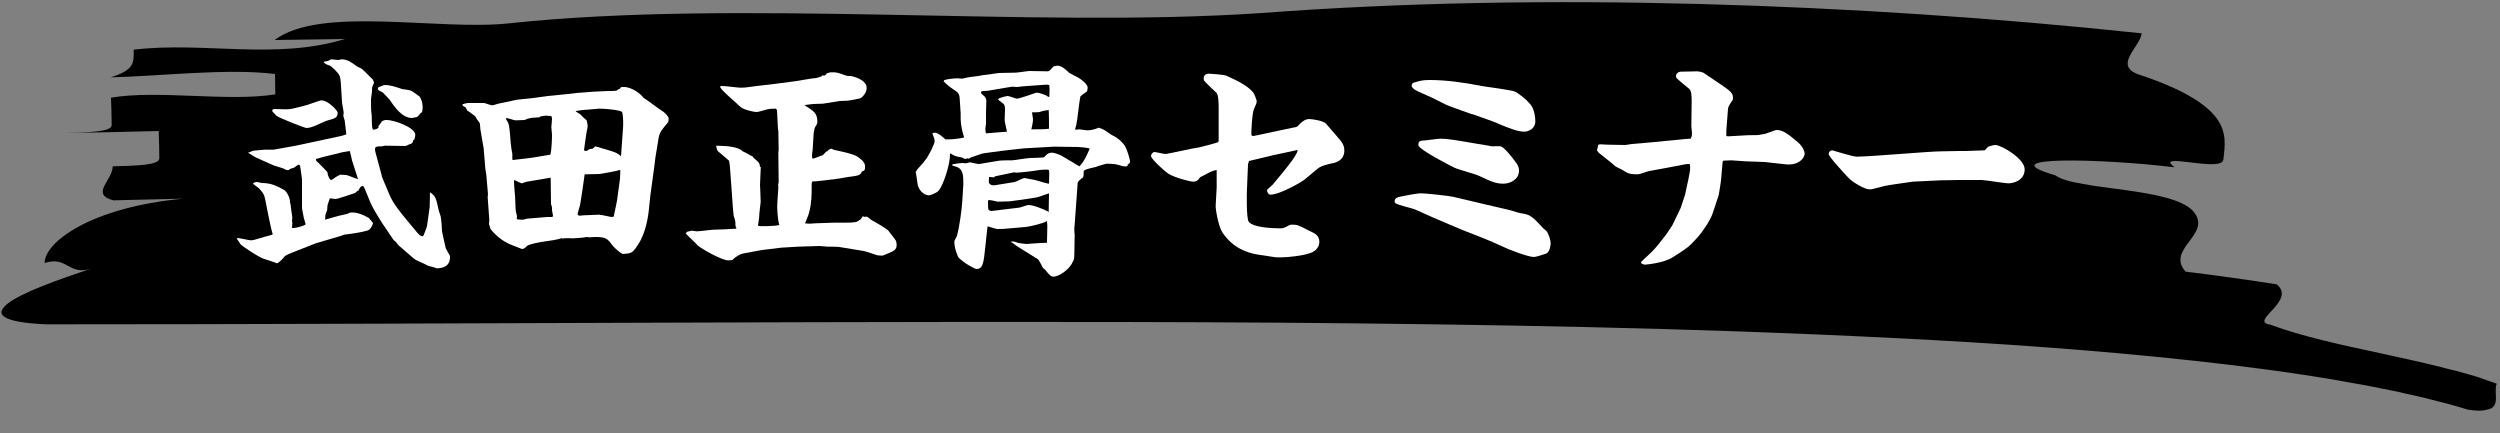 <?xml version="1.0" encoding="utf-8"?>
<!-- Generator: Adobe Illustrator 21.0.0, SVG Export Plug-In . SVG Version: 6.00 Build 0)  -->
<svg version="1.1" id="レイヤー_1" xmlns="http://www.w3.org/2000/svg" xmlns:xlink="http://www.w3.org/1999/xlink" x="0px"
	 y="0px" width="750px" height="130px" viewBox="0 0 750 130" style="enable-background:new 0 0 750 130;" xml:space="preserve">
<rect x="0" y="0" width="750" height="130" fill="#808080" stroke="none"/>
<style type="text/css">
	.st0{fill:#FFFFFF;}
</style>
<g>
	<g>
		<g>
			<path d="M152.7,7c34.9-3.7,73.7-3.3,112.6-2.6s77.9,1.9,113.3-0.5C421.1,0.7,465.5,0,510,1.2s89.2,4.2,132.5,8.8
				c-0.5,4.1-8.3,9.4-1.3,12.2c14,4.6,20.7,9.1,23.8,13.3s2.5,8.3,2,12.4c-0.5,4-21.2-2.6-14.6,2.3c-21.1-2.6-56.5-3.6-35.8,2.4
				c1.7,1.2,4.7,2,8.4,2.6c3.7,0.7,8.1,1.2,12.4,1.8c4.4,0.6,8.7,1.3,12.4,2.3c3.6,1,6.6,2.3,8.1,4c3.1,3.5,1,6.3-1.1,9.1
				s-4.2,5.7-1.1,9.1c6.9,0.8,20.5,2.7,27.3,3.8c3.1,2.5,0.9,5.3-1.2,7.6c-2.1,2.3-4,4-0.7,4.5c9.7,3.6,21.1,6,33.1,8.6
				c5.9,1.3,12.1,2.6,18,4.1c1.5,0.4,3,0.8,4.4,1.1c1.4,0.4,2.8,0.8,4.3,1.2l2.1,0.6c0.7,0.2,1.3,0.5,2,0.7l4,1.4
				c-0.7,1.9,0.2,4.4-0.5,6.1c-0.3,0.8-1,1.5-2.5,1.7c-1.2,0.4-3,0.4-5.6,0c-1.4-0.4-2.9-0.9-4.4-1.3l-2.2-0.6l-2.4-0.6l-4.7-1.2
				l-4.9-1.1c-3.2-0.8-6.7-1.4-10.1-2.1c-3.4-0.7-6.9-1.2-10.4-1.9c-14-2.4-28.6-4.3-43.3-5.9c-29.5-3.2-59.7-5.3-90.1-6.8
				c-60.8-3.1-122.5-4.1-184.3-4.6c-61.8-0.4-123.7-0.2-185.4,0C136.5,97,74.9,97.3,13.9,97.3C7,97,3,96.2,1.4,95.1
				c-1.7-1.1-1-2.5,1-4.1c4.2-3.2,14.6-7,25-10.4c-6.9,2.2-7.1-3.9-14-1.7C13.3,72.8,27,62.2,55,59.6c-7,0.2-14,0.3-21,0.5
				c-7.1-1.9-0.1-6.1-0.2-10.2c7-0.2,14-0.3,14-2.4c0-2-0.1-6.1-0.2-8.2c-7,0.2-21.1,0.5-28.1,0.6c7-0.2,14.1-0.3,14-2.4
				c0-2-0.1-6.1-0.2-8.2c14-2.4,35.2,1.3,49.3-1l-0.1-6.1c-14.1-1.8-35.2,0.7-49.3,1c7-2.2,7-4.2,6.9-8.3
				c21.1-2.5,42.4,3.2,63.4-3.2c-7,0.1-14.1,0.2-21.1,0.3C96.2,1.6,131.6,9.3,152.7,7z"/>
		</g>
	</g>
</g>
<g>
	<path class="st0" d="M71.2,71.4c0.7,0,3.5,0.7,4.1,0.7c0.3,0,0.6-0.1,0.8-0.1l3.1-0.9l2.5-0.7l0.1-0.2c-0.3-0.7-1.2-5.2-1.4-6.1
		L79.6,60c-0.4-1.8-0.5-1.9-1.9-3.5c-0.3-0.3-1.8-1.2-1.8-1.5c0.5-0.3,0.7-0.4,1.2-0.4c0.3,0,1.3,0.3,1.4,0.3c3,0,4.8,1,6.9,2.2
		c0.6,0.5,1.7,2.2,1.6,3.7c0.1,0.2,0.2,0.5,0.2,0.7c0,0.6,0.5,3.4,0.5,3.9c0,0.1-0.1,0.6-0.1,0.7s0.1,0.7,0.1,0.8
		c0,0.2-0.1,1.3-0.1,1.5c1.4,0.1,3.9-0.8,4.1-1.1C91.6,66.9,91,65,91,64.6c-0.1-0.5-0.4-1.9-0.4-2.4v-8.3c0-0.3-0.4-3.1-0.5-3.7
		c0-0.2-0.1-0.8-0.5-0.8c-0.3,0-1.4,1-1.6,1c-1,0.2-1,0.3-1.4,0.6c-0.6,0.1-0.7,0-1.7-0.5c-0.5-0.2-2.7-0.8-3.1-1l-4.9-2.2
		c-0.4-0.1-2.1-1.3-2.5-1.5c0.3,0,1.4-0.6,1.7-0.6c0.9-0.1,3.1-0.3,3.3-0.3h2.7l6.7-1.2l1.4-0.3l6.5-1.4l5.6-1.2
		c0.5-0.1,1-0.3,1.6-0.5c0-0.3-0.5-4-0.5-4.2c-0.1-0.2-0.4-1.2-0.4-1.4c0-0.1,0.1-0.7,0.1-0.9c0-0.5-0.5-2.7-0.5-3.2
		c-0.4-6-0.3-6.6-0.7-7.8c-0.3-0.9-2.3-2.7-2.7-3c-0.3-0.1-1.4-0.5-1.6-0.7c-0.2-0.1-0.4-0.3-0.5-0.5c0.1-0.1,1.1-0.3,1.3-0.3
		c0.5-0.3,0.8-0.5,1.1-0.5c0.2,0,1.7,0.2,1.9,0.2c0.2,0,1-0.2,1.2-0.2c1.7,0,3.1,1.1,4.6,2.2c0.2,0.1,1.2,0.5,1.4,0.7
		c0.5,0.4,2.7,2.7,3.2,3.1c0.3,0.6,0.4,0.8,0.4,1.1c0,0.1-0.3,0.5-0.5,1.1c-0.1,0.2-0.1,1.3-0.1,1.5c-0.1,0.7-0.3,2-0.3,2.2
		c0,2.9,0,3.2,0.2,4.8c0.1,0.7-0.1,4.4,0.5,4.4s1.2-0.2,1.6-0.7l-0.1-0.3c0.2-0.2,0.9-1.2,1-1.4c0.5-0.5,1.2-0.5,1.6-0.5
		c2,0,8.5,2.2,8.5,4.5c0,0.3-0.1,0.5-0.3,1.4L124,42c-0.2,1-0.5,1.1-1.2,1.3c-0.2,0.1-1,0.5-1.2,0.5l-6.1-0.1c-0.1,0-0.8,0.2-1,0.2
		c-1.2,0-2,0-2,0.8c0,0.1,0,0.6,0.2,1.2l1.8,6.7l0.1,0.5l2.1,5c1.3,3.1,2.8,4.9,8.4,11.6c0.8,1,1.2,1.1,1.8,1.2
		c0.3-0.5,1.1-2.6,1.2-3.1l0.4-2.8l0.4-2.9l0.1-4.4c1.7,1.1,1.8,1.7,2.6,5.3c0.1,0.3,0.1,0.5,0.6,1.9c0.2,0.7,0.4,4,0.4,4.4
		c0.1,0.8,1,4.4,1.1,5.1c0.1,0.3,1,1.8,1.2,2.2c0.1,0.1,0.1,0.4,0.1,0.5c0,1.8-0.8,3.3-3.9,3.4c-1.1-0.4-1.2-0.4-2.5-0.7
		c-0.2-0.1-1.2-0.6-1.4-0.7c-0.4-0.2-2.1-0.9-2.4-1.1c-0.5-0.3-1-0.7-1.3-1l-3.7-3.2c-0.2-0.1-0.9-1-1-1.2c-0.1-0.1-0.7-0.5-0.8-0.7
		l-3.5-5.2c-1-1.6-2.8-4.5-3.4-6l-1.6-3.9c-0.1-0.3-0.4-1-0.7-1c-0.7,0-1.1,1-1.2,1.3c-0.5,0.3-0.6,0.3-1.1,0.8
		c-1.2,0.4-5.2,1.8-5.9,1.8c-0.1,0-1.2-0.2-1.4-0.2s-0.3,0.1-0.3,0.1c-0.1,0.3-0.5,1.6-0.6,1.8s-0.1,1.5-0.2,1.8
		c-0.1,0.1-0.5,1.2-0.5,1.4c0,0.2,0,1.1-0.1,1.3c0.8-0.2,4.8-1.4,5.2-1.4c1.4-0.3,1.5-0.3,2.2-0.7c1.7-0.3,3.9,0.5,5.8,1.6
		c0.1,0.3,1.2,1.3,1.2,1.6c-0.2,0.7-0.8,2-1.8,2.2c-1.6,0.5-5,1-6.9,1.2c-0.2,0.1-1.2,0.5-1.4,0.5l-5.4,1.6L94.7,73l-7.1,2.8
		c-1.8,0.7-2.1,1-2.3,1.2c-0.3,0.5-1.6,1.8-2.2,2c-0.6-0.3-3.5-1.2-4.1-1.4c-2-0.8-6.7-4-6.9-4.4c-0.1-0.2-0.8-1.3-1-1.5L71.2,71.4z
		 M92.1,31.5c0.7-0.2,4-1.4,4.2-1.4c2.4,0,5,3.3,5,3.6c0,1.6-0.7,1.8-2.9,2.4c-1.8,0.5-4.5,2.3-6.5,2.3c-0.4,0-8.2-3-9-3.7
		c-0.4-0.4-0.6-0.7-1.2-1.3c-0.1-0.3,0-0.7,0.7-0.7c0.5,0,2.9,0.1,3.4,0.1c0.1,0,1.3,0,2.8-0.4L92.1,31.5z M94.9,48.3
		c0.5,0.3,3.1,3.1,3.3,3.3c0.1,1.1,0.7,2.3,1.1,2.4c0.4-0.1,0.5-0.2,1.2-0.7c0.1-0.2,1.3-0.7,1.5-0.9c0.3,0,1.6,0.1,1.8,0.1
		c0.5,0,3.1,1.2,3.6,1.2c-0.1-0.3-1.5-4.7-1.8-5.6c-0.1-0.5-0.5-2.4-0.7-2.8l-2.3,0.4l-5.7,1.4l-0.7,0.2l-1.4,0.4v0.2L94.9,48.3z
		 M113.5,26.2c0.3-0.1,1.6-0.7,1.9-0.7c1.4,0,2.5,0.3,5.2,1.2c0.4,0.1,2.3,0.3,2.7,0.5c0.3,0.1,2.1,1.4,2.6,1.8
		c0.5,0.7,0.9,1.9,0.9,3.2c0,0.7-0.1,1-0.2,1.5l-0.3,0.1c-0.8,1-0.8,1-1.2,1.3c-0.2,0-1.3,0.3-1.5,0.3c-2.9,0-5.1-3.1-6.8-5.6
		c-0.1-0.1-2-2.2-2.2-2.2c-0.9-0.4-1-0.5-1.3-0.9L113.5,26.2z"/>
	<path class="st0" d="M138.7,31.3c1-0.3,1.4-0.4,1.7-0.4h4.9c0.4,0.1,2,0.7,2.4,0.7c0.3,0,1.7-0.5,1.8-0.5l5.7-1.2l4.8-0.5
		c0.7-0.1,3.7-0.5,4.4-0.6l6-0.6l2.5-0.3l5.2-0.4c0.2,0,4.4-0.2,4.4-0.2c2.3,0,2.6,0,3.1-0.6c0.4,0,0.5-0.1,0.6-0.5
		c0.2-0.1,0.7-0.1,1-0.1c2.4,0,5.2,2.2,5.8,3.2c0.9,0.5,4.7,3.4,5.2,3.7c1.6,0.9,2.4,2.2,2.4,2.4c0,0.1-0.1,1.2-0.1,1.2
		c-1.9,2.2-2.6,3.1-2.9,4.7l-1,6.1l-0.3,2.5l-1.2,8.8l-0.5,4.8c-0.1,0.5-0.6,6.1-3.2,9.9c-1.7,2.6-1.9,2.6-4.6,2.8
		c-1-0.5-2.2-1.6-3-2.5c-1.6-2.2-2-2.6-5.4-2.6c-0.1,0-1.3,0.1-1.5,0.1c-0.1,0-0.7-0.1-0.9-0.1s-1,0.2-1.2,0.2
		c-0.4,0-2.3,0.2-2.7,0.2s-2.4-0.1-2.8,0c-0.7,0.1-0.7,0.1-0.9-0.1c-0.3,0.4-3.9,0.9-5.4,1.1c-0.7,0.1-4.3,0.7-4.9,1.3
		c-0.7,0.7-0.8,0.8-1.5,0.9c-0.7-0.3-3.8-1.4-4.4-1.8c-2.6-1.3-4.5-3.5-4.8-3.9c-0.3-0.3-0.3-0.5-0.7-1.8l0.1-1.2l-0.5-6.9l0.1-0.8
		l-0.5-5.8l-0.3-1.9l-0.5-6.1l-1-5.8c0-0.3-0.1-1.6-0.2-1.8c-0.1-0.2-0.7-1-0.8-1.1c-0.5-0.9-0.5-1-1.3-1.5c-1-0.8-1.2-0.9-1.6-1.1
		l-0.5-1l-0.8-0.4L138.7,31.3z M153.9,48l5.8-0.7l5.4-0.9c0.4-1.2,0.5-4.9,0.5-6c0-0.2-0.2-2-0.2-2.3c0-0.1,0.2-2,0.2-2.4
		c0-0.3,0-0.3-0.2-0.9c-0.3,0-1.4-0.1-1.8-0.1c-0.2,0-1.2,0.2-1.4,0.2l-0.4,0.3c-0.2,0-1.4,0.1-1.6,0.1c-0.8,0-2.1,0.3-2.8,0.7
		c-0.5,0-2.6,0.1-2.7,0.1c-0.5,0-2.4-0.7-2.8-0.7l-0.1,0.4c1,1.3,1,1.8,1.4,7c0,0.4,0.4,3.1,0.5,3.4v1.7L153.9,48z M164.1,65.1h1.6
		c0.1-0.1,0.2-0.3,0.2-0.4c0-0.3-0.3-1.4-0.3-1.6c0-0.3,0-1.2-0.1-1.3s-0.2-0.5-0.2-0.7l-0.1-7.8l-7.1,1.2c-0.3,0-1.4,0.5-1.6,0.5
		c-0.1,0-0.3-0.1-2.2-1c-0.1,0.3-0.1,0.3-0.1,0.5c0,0.8,0.1,1.8,0.3,4.1c0.1,0.8,0.1,4.4,0.3,5.1c0.1,0.2,0.3,1.1,0.3,1.2
		c0,0.2-0.1,0.4-0.1,0.5c0,0.2,0.1,0.3,0.2,0.4c0.3,0.1,1.4,0.1,1.8,0.1c0.2,0,0.9-0.3,1.1-0.3L164.1,65.1z M178.6,43.9
		c5.5,1.6,6.1,1.7,7.4,2.7l0.3,0.3l0.6-8.4c0.1-0.4,0.1-4.4-0.3-4.9c-0.2-0.4-3.7-1-6.9-1c-0.5,0-3.1,0.3-3.4,0.3
		c-0.8,0-3.6,0.3-3.6,0.5c0,0.1,1.4,0.8,1.5,1c0.8,0.9,1,1,1.8,1.7c0.1,0.3,0.3,1.4,0.3,1.7s-0.1,0.8-0.3,1.7
		c-0.1,0.3-0.8,5.5-0.8,5.6c0.3,0.2,0.5,0.2,1,0.1c0.4-0.4,0.7-0.5,1.6-0.6L178.6,43.9z M186,53.6l0.1-2.5l-0.2-0.1
		c-0.7,0.3-5.8,1.2-6.1,1.2c-1,0-3.5,0.1-4.4,0.1c0,0.1-1.1,7.8-1.4,9.3c-0.1,0.4-0.7,2.2-0.7,2.6c0,0.5,0.5,0.5,0.7,0.5
		c0.1,0,0.7-0.1,0.9-0.1c0.7,0,4.1-0.2,4.8-0.2c0.6,0,3.6,0.7,3.7,0.7c0.1,0,0.5-0.1,0.7-0.1c0.3-1.2,1.2-5.6,1.2-6.2L186,53.6z"/>
	<path class="st0" d="M206.2,69.5c0.2,0,1.2-0.3,1.4-0.3c0.1,0,1.2,0.2,1.4,0.2c0.8,0,4.5-0.5,5.2-0.5l3.2-0.1l3.5-0.2v-0.2
		c-0.3-0.6-0.3-0.7-0.3-1.9c-0.1-0.5-0.3-1.3-0.5-1.8c-0.1-0.5-0.1-1.4-0.2-1.9l-0.5-7.1c-0.5-6-0.4-6.5-0.7-7.5
		c-0.1-0.1-3.1-2.7-3.4-2.9c-0.3-0.7-0.4-0.8-0.4-1.6c3.6,0.1,6.5,0.3,8.1,1.8c0.5,0.1,2.5,1.4,2.9,1.5l0.1,0.3
		c1.8,1.5,1.8,1.5,2,2.7l0.3,0.3c-0.1,0.1-0.1,0.5-0.1,0.6c0,0.7-0.2,3.9-0.2,4.6c0,0.3,0.1,1.8,0.1,2c0,0.5,0.1,2.7,0.1,3.1
		c0,0.5-0.4,3-0.4,3.5c0,1.1-0.1,1.2-0.3,2.9c-0.1,0.3-0.1,0.5,0,0.8c0.3,0.1,5,0.1,6.3-0.3c-0.6-1.8-0.7-5.8-0.6-6.7l0.3-4.5
		c0-0.2-0.1-1,0-1.2c0-0.1,0.1-0.3,0.1-0.5l-0.1-8.9l0.1-0.7l-0.1-5.8l-0.1-0.3l-0.3-5.8l-0.3-0.5c-1,0-1.7,0-2.6,0.2
		c-0.5,0.1-2.7,0.8-3.1,0.8c-1.2,0-3.9-0.7-4.8-1.4l-4.1-3.7c-0.7-0.7-1.9-1.7-2.2-2.5c0.3-0.2,0.3-0.2,0.7-0.2
		c0.9,0,4.7,0.5,5.4,0.5c1.6,0,1.8-0.1,4.9-0.5l4.4-0.5c0.7-0.1,6.7-0.9,6.9-0.9c1-0.1,5.6-1,6.6-1c0.3-0.1,1.4-0.4,1.6-0.5l0.1-0.3
		l0.7,0.1c0.4-0.2,0.5-0.3,0.7-0.7l1.1-0.3c1.9-0.1,2.2,0.1,4.8,1c0.2,0.1,1.2,0.1,1.4,0.1c2.2,0.5,4.7,1.6,4.7,3.6
		c0,1.8-1.8,3.1-1.9,3.1c-1,0.2-2.8,0.6-3.8,0.7c-0.3,0-2.1,0.1-2.4,0.1c-0.8,0.1-4.2,0.7-5,0.8c-0.4,0-2.6,0.1-3,0.1
		c-0.3,0-2.2,0.3-2.4,0.3l-0.1,0.1c2.9,1.8,3.8,2.4,3.8,5c0,0.5-0.1,0.6-0.8,1.8c-0.1,0.3-0.2,1.3-0.3,1.5l-0.3,5
		c-0.1,0.3-0.2,1.7-0.2,2s0.1,0.7,0.3,0.7c0.3,0,2.6-1,3.1-1.1l0.1-0.3l0.3-0.2l0.5-0.6l0.2,0.1c0.4-0.5,0.5-0.7,1.4-0.9l0.5,0.3
		c2.2,0.5,5.3,1.1,6.9,1.9c0.8,0.4,2.6,1.8,2.6,2.9c0,1.4,0,1.4-1,1.8c-0.3,1-0.7,1.2-4.1,1.6c-0.5,0.1-4.5,0.8-5.4,0.8
		c-0.3,0-1.3,0.2-1.5,0.2c-0.5,0-2.4,0.3-2.9,0.3s-0.7,0-1,0.1c-0.1,0.5-0.1,0.8-0.1,1.4c0,2.8,0,4.9-0.8,8c-0.1,0.5-1,2.6-1.2,3.1
		c1,0.1,1.2,0.1,1.6,0.1c0.2,0,1.1-0.1,1.3-0.1l5.8-0.2h2.9c2.2,0,2.4,0,3.8-0.2c0.2-0.1,1.2-0.7,1.3-0.8c0.1-0.1,0.1-0.1,0.5-0.8
		c0.4-0.1,0.5-0.1,0.7,0.1c0.3-0.1,0.3-0.1,0.7-0.1c0.2,0.1,1.1,0.8,1.3,1c0.5,0.2,4.8,2.7,5.2,3.3c0.3,0.5,2,2.5,2.2,3
		c0.1,0.3,0.2,0.7,0.2,1.2c0,1.4-1,1.8-1.6,2.1c-0.3,0.1-2.5,1.1-2.7,1.1c-0.3,0-1.1-0.1-1.4-0.1c-0.2,0-3.5-1.2-4.2-1.3l-7.3-1.2
		c-0.5-0.1-2.9-0.1-3.5-0.1c-0.3,0-2-0.2-2.4-0.2l-6.5,0.2l-5,0.3l-5.8,0.7l-5.4,1c-1.2,0.2-2.5,1-3.5,2c-0.5,0.1-0.9,0.1-1.3,0.1
		c-1.9,0-8-3.5-9-4.4c-0.2-0.1-0.8-0.9-1-1c-2-2-2.3-2.2-2.7-2.7L206.2,69.5z"/>
	<path class="st0" d="M277.5,48.1c1-1,2.9-5,2.9-5.7c0-0.5-0.1-0.9-0.7-2.4c0.1-0.1,0.5-0.2,0.8-0.2c0.9,0,2.7,1.6,3.1,2
		c1.2,0.1,3.5-0.1,5.5-0.5l0.1-0.2c-0.4-1.1-1-3.7-1-5.3V34l-0.3-4.5c-0.1-1.6-0.6-1.8-2.2-2.9c-0.5-0.3-1.9-1.4-2.7-2.3h0.2
		l0.1-0.3c1.2-0.3,2.7-0.5,4-0.5c0.2,0,1.1,0.1,1.3,0.1c0.1,0,2.3-0.5,2.5-0.5c0.5-0.1,2.9-0.3,3.4-0.5l5.2-0.7l4.9-0.1
		c0.7,0,3.7-0.5,4.3-0.5l5.4,0.1c0.5,0,0.7-0.3,1.8-1.5c0.3,0,1-0.2,1.2-0.2c1.3,0,3,1.7,3.5,2.2c0.1,0.1,2.2,1.1,2.7,1.4
		c1,0.6,2.8,2,2.8,3c0,0.3-0.1,0.9-0.2,1.1c-0.3,0.3-1.9,1.3-2,1.6c-0.3,1.3-0.9,7.2-1.2,8.4c-0.1,0.3-0.3,1.2-0.4,1.4
		c0.2,0.1,0.5,0.1,0.6,0.1s0.6-0.1,0.7-0.1c0.3,0,2,0.3,2.3,0.3s1.8,0,3.5-0.8c0.7,0.2,1.6,0.6,2.3,1.1c0.3,0.2,1.7,1.2,2,1.3
		c1.6,0.7,3.1,2.3,3.6,3.1c0.7,1.3,1.4,3.7,1.5,4.5c0,0.6-0.1,0.8-0.7,1v0.4l-0.3,0.2c-0.8,0.1-1,0-3.2-0.6
		c-0.2-0.1-2.5-0.2-2.7-0.2c-0.3,0-3,0.8-3.4,1c-1,0.3-2.7,0.5-3.5,1.1c-0.1,0.1-0.1,0.5-0.1,0.7c0,0.7,0,1.1-0.3,1.4
		c-1.3,1-1.4,1.2-1.5,1.6l-0.9,12.5c0,0.3-0.1,0.8-0.1,1c0,1.2,0,1.4,0.1,2l-0.1,6c0,1.5-0.2,1.6-0.5,2.2c-0.7,1.9-3.9,4.4-5.8,4.4
		c-0.7,0-1.1-0.4-2.4-2c-0.2-0.2-0.5-0.5-0.7-0.6c-0.1-0.2-1.2-2.4-1.5-2.6l-6.4-4c-0.3-0.2-1.4-1.1-1.7-1.2v-0.1
		c0.7-0.1,1-0.1,2.2,0.4c0.9,0.1,2,0.3,2.4,0.3c0.7,0,3.6-0.3,4.2-0.3c0.3,0,1.8,0,2-0.1c0-0.5,0.1-4.6,0.1-5s-0.1-1-0.1-1.5
		c-0.9,0.7-5.3,1.7-6.4,1.8l-5.9,0.5c-0.3,0.1-2.3,0.1-2.6,0.1c-0.5,0-2.4-0.7-2.9-0.8l-0.1,0.5l-0.6,5.6c-0.5,5.2-0.8,6.7-2.7,6.7
		c-0.4,0-3.7-1.7-5.4-3.5c-0.3-0.7-1.2-2.7-1.2-4.7c0-0.3,0.7-1.5,0.8-1.8c0.7-2.5,1.5-8.1,1.6-10.6c0-0.7,0.3-4.1,0.3-4.8
		c0-2.7,0-4.6-2.2-5.3c-1.1-0.3-1.2-0.3-1.1-0.7c0.4-0.1,2.5-0.4,2.9-0.4c0.1,0,1,0.1,1.2,0.1s1-0.3,1.1-0.3c0.5,0,2.4,0.6,2.9,0.5
		l6-1c0.6-0.1,3.3-0.1,3.9-0.1c0.9-0.1,4.7-0.7,5.4-0.7c0.7,0,3.6-0.1,4.1-0.2c0.5-0.5,1.1-1.4,2.4-1.4c0.7,0,2.3,0.6,3,1
		c0.4,0.3,4.8,2.8,5.2,3.1c1.4-1.2,2.6-4.1,3.1-5.3c-0.4-0.3-3.2-0.5-3.5-0.5l-7.1-0.1l-9,0.5c-0.6,0.1-6.7,0.7-7.1,0.8L295,46
		c-0.6,0.1-3.2,1.1-3.7,1.2c-0.1,0.1-0.6,0.4-0.7,0.4s-0.3-0.1-0.5-0.1c-0.1,0.1-0.4,0.2-0.5,0.2c-0.2,0-1-0.5-1.2-0.5
		c-1.8-0.3-2-0.4-3.3-1.2l-0.1,0.2c0.1,2.9-2,9.5-3.5,11.1c-0.7,0.7-2.5,1.3-2.8,1.3c-1,0-2.6-0.8-3.3-2.8c-0.2-0.7-0.5-3.6-0.7-4.2
		c0.4-0.7,0.6-1,1.4-1.8c0.3-0.3,0.8-0.9,1-1.1L277.5,48.1z M302.1,39.5c-0.1-0.5-0.7-2.9-0.7-3.5c0-0.5,0.1-2.7,0.1-3.2
		c0-1.1-0.2-1.6-0.9-2c-0.7-0.5-0.7-0.5-1.2-1c0.2-0.5,2.7-1,2.9-1c0.5,0,2.4,0.8,2.8,0.8c0.7,0,5.8-1.8,5.8-1.8
		c1,0,2.7,0.7,2.9,0.8c0.1,0.1,0.7,0.5,0.9,0.5l0.1-0.1c0.1-2,0.1-2.3,0-3.4c-0.2-0.2-0.6-0.2-1-0.2l-7,0.5c-0.2,0-1.4,0.2-1.6,0.2
		c-0.3,0-1.1-0.1-1.6-0.1l-7.1,1.2c-0.3,0.1-1.9,0-2.1,0.3c-0.1,0.1-0.1,0.1-0.1,0.3c0,0.2,0.5,0.7,0.8,0.9c0.7,0.5,0.8,1.3,0.8,1.5
		s-0.1,3.1-0.1,3.7v3.3c-0.1,0.3-0.2,1.4-0.2,1.6c0,0.3,0.1,1,0.2,1.2L302.1,39.5z M314.6,63.6l0.1-5.6c-0.6,0.2-3.1,1.1-3.6,1.2
		c-1.5,0.3-7.9,1.2-8.2,1.2c-0.5,0-3.1,0.1-3.6,0.1c-0.4-0.1-2.2-0.5-2.5-0.5c-0.1,0-0.4,0.1-0.4,0.3c0,0.3,0,2.4,0.1,2.5
		c0.2,0.4,0.7,0.5,1,0.5s6.9-0.9,8.2-1c0.4,0,2.4-0.8,2.8-0.8c1.7,0,4.8,1.4,5.8,1.9L314.6,63.6z M314.4,50.9c-1.2,0-2.1,0-2.6,0.1
		c-1.3,0.3-6.1,0.8-6.9,0.8c-0.2,0-0.5-0.1-0.7-0.1l-5.7,1.2l-0.3,0.3c-0.2,0-1-0.1-1.2-0.1c-0.1,0-0.3,0-0.3,0.1
		c0,0.3-0.1,1.6,0,1.7c0.3,0.4,0.7,0.9,2.2,0.6l5.5-0.9c0.5-0.1,2.5-1.2,2.9-1.2c0.3,0,2.4,0.5,2.8,0.5c0.7,0.1,3.9,1.2,4.6,1.2
		c0.1-3.1,0.1-3.4,0-4L314.4,50.9z M314.7,38.6c0-1.1,0-4.8-0.1-5.6c-1.4,0.2-1.6,0.2-2.7,0.6c-0.2,0.1-2,0.1-2.3,0.1
		c0,0.3,0.3,1.7,0.3,2c0,1-0.3,2.2-0.5,3.1C311.1,38.8,314.1,38.8,314.7,38.6z"/>
	<path class="st0" d="M401,40.8c1.8,2,2.3,2.9,2.3,4.4c0,3.1-3,3.7-3.7,3.8c-1,0.2-3.3,0.7-4.3,1.6l-4.1,3.4
		c-0.3,0.3-7.1,4.4-10.1,4.4c-0.7,0-1-1.1-1-1.2c0-0.3,0.2-0.5,1.7-1.8l2.9-3.5c1.6-2,4.3-5.2,4.6-6.8l-0.1-0.1l-7.4,1.6l-7.1,1.7
		l-0.3,1l-0.3,7.2c-0.1,1.4-0.2,9,0.5,10c1.3,1.8,7.3,2,9.4,2c1,0,1.2-0.1,2.9-1c0.3-0.1,0.5-0.1,0.8-0.1c1.4,0,1.8,0.1,5.2,1.9
		c1.6,0.7,2.9,1.4,2.9,3.2c0,2.4-2.2,3.3-3,3.5c-1.9,0.7-6.5,1.2-8.2,1.2h-1.8l-5.3-0.8c-3.3-0.5-7.7-2-10.8-6.7
		c-1.2-1.8-2.1-7.2-2-8l0.3-5.4V51c-1.2,0.2-1.6,0.4-5,2.2c-0.3,0.5-0.8,1.3-2,1.3c-1,0-5.6-1.2-7.5-2.4c-1.5-1-5.2-4.5-5.2-5.3
		c0-0.5,0.5-1.2,1.1-1.2c0.3,0,2.8,0.6,3.3,0.6s8.4-1.8,10.1-2c0.5-0.1,5.6-1.4,5.7-1.6c0.1-0.2,0.1-0.4,0.1-1.2v-8.5
		c0-1.7,0-4.4-0.7-5.1c-0.6-0.6-3.4-3.1-3.7-3.7c-0.1-0.2-0.1-0.5-0.1-0.6c0-1,0.8-1.4,1.5-1.4c0.5,0,4.6,0.3,5.3,0.6
		c4,1.8,6.7,3.3,8.1,5.1c0.2,0.3,1,2,1,2.6c0,0.5-0.1,0.7-0.8,2.3c-0.6,1.2-0.8,6.6-0.8,7.5c0,0.3,0.1,0.6,0.6,0.6
		c0.1,0,1.6-0.3,5.7-1.2l7.1-1.5c0.5-0.1,0.5-0.2,1.1-0.9c0.3-0.3,1-0.9,1.8-1.3c0.3-0.1,0.7-0.1,0.9-0.2c1,0,4.4,0.5,5.2,1.4
		L401,40.8z"/>
	<path class="st0" d="M419.6,59.1c1.4-0.3,5.2-1.1,6.7-1.1c1.4,0,8.2,0.7,9.9,1.1c2.7,0.7,16.3,3.8,17,4c1.9,0.6,2.1,0.7,3.8,1
		c2.2,0.3,3.3,1.5,5.8,4.2c0.1,0.2,1.2,1,1.3,1.2c0.5,0.8,1.1,2.5,1.1,3.5c0,0.2-0.1,2.5-1.4,3.1c-0.5,0.2-3.1,1-3.6,1
		c-1.8,0-7.8-2.3-9.8-3.3c-2.6-1.3-8.3-3.5-11.4-4.7c-1.2-0.5-6.7-2.8-7.8-3.3c-1.1-0.4-6.8-3.1-7.1-3.1c-0.8-0.3-4.6-1.2-5.2-1.6
		c-0.5-0.3-0.5-0.4-0.5-0.7C418.4,59.5,419.1,59.3,419.6,59.1z M441.9,34.3l-0.5-0.1l-5.6-2l-1.8-0.7l-4.4-2.2
		c-0.7-0.3-5-2.2-5.2-2.4c-0.1-0.1-0.9-0.7-0.9-1.1c0-0.9,0.5-1,1.3-1.2c1-0.3,1.9-0.6,4.1-0.6c5.2,0,10.5,0.8,15.6,1.8
		c1.6,0.3,9.3,1.2,10.3,1.8c0.2,0.1,2.9,2.1,3.1,2.4c0.9,1,1,1.1,1.3,1.4c1.1,1.4,1.4,3.7,1.4,5c0,2.3-2.2,3.1-3.3,3.1
		c-1.8,0-3.9-0.8-6.9-2c-0.1-0.1-2.8-1.2-2.9-1.2L441.9,34.3z M426.6,42.2c0.9,0,4.7-0.6,5.5-0.6c2.2,0,4.4,0.4,11.4,1.6
		c1,0.1,2.8,0.5,4.1,0.7c0.4,0,2.2-0.1,2.6,0c1,0.2,3.3,3.1,4.4,4.6c0.5,0.7,1.1,1.4,1.1,2.7c0,2.8-2.9,3.9-4.6,3.9
		c-2.2,0-3.3-0.4-7.5-2.4c-1.1-0.5-6.3-1.9-7.3-2.4c-0.4-0.2-10.8-5.4-10.8-6.8C425.5,42.5,426,42.2,426.6,42.2z"/>
	<path class="st0" d="M479.5,43.4c0.3-0.1,0.7-0.1,1-0.1c0.2,0,0.9,0.1,1.7,0.1l5.4,0.1l2-0.3l5.8-0.5l10.2-1l1.6-0.1
		c0.3-0.6,0.4-1,0.4-1.6c0-0.3-0.2-1.9-0.2-2.2l0.1-7.1c0-1.8,0-3.5-0.8-4.1c-0.5-0.4-3.7-3-3.8-3.3c-0.1-0.1-0.1-0.3-0.1-0.5
		c0-0.7,0.7-1.3,1.5-1.3c0.7,0,4.7-0.1,4.8-0.1c0.7,0,1.6,0.3,1.9,0.4l4.6,3.1c3.4,2.3,4.3,2.9,4.3,4.5c0,0.1,0,0.3-0.1,0.6
		c-1.2,1.8-1.3,2-1.4,2.7l-0.5,6.5v1.6l0.5,0.1l5.4-0.3c0.5-0.1,3.2,0,3.7-0.1c0.3-0.1,2.2-0.3,2.5-0.5c2.2-0.8,2.6-1,3.1-1
		c2,0,3.9,1.7,6.3,3.7c1.6,1.4,2,2.9,2,3.3c0,1.6-2,3.7-5.7,3.3l-6.3-0.7l-5.6-0.2c-0.7,0-3.7-0.3-4.4-0.3c-0.5,0-0.7,0-2.4,0.1
		l-0.2,0.3l-0.5,5.7c-0.1,0.7-0.5,3.5-0.7,4.4l-1.8,5.4c-0.7,2.1-2.9,5.4-4.7,7.4c-2.6,2.9-3.1,3.1-7.3,5.8
		c-2.8,1.8-8.3,2.2-8.4,2.2s-0.3-0.1-0.9-0.3l-0.2-0.5c0.5-0.5,2.9-2.7,3.3-3.1c1.6-1.7,1.8-2,3.9-4.7c0.1-0.1,0.1-0.1,0.4-0.5
		l1.8-2.7l2.5-5.2l1.3-3.9l1-4.6c0.6-2.9,0.6-3.3,0.5-4.6c-0.4-0.1-0.5-0.1-0.6-0.1c-0.2,0-0.7,0.1-0.9,0.1l-5.2,1l-5.5,1
		c-0.6,0.1-2.9,1-3.4,1c-2.6,0-3.1-0.3-4.8-1.4c-0.2-0.1-1.7-0.8-2-1c-0.1-0.1-0.8-0.8-1-0.9l-4-3.2l-0.5-0.7L479.5,43.4z"/>
	<path class="st0" d="M582.1,54.1l-8.3,0.4l-5.5,0.8c-2.7,0.4-3.1,0.5-6.5,1.4c-0.3,0.1-0.5,0.1-1,0.1c-1.5,0-5.2-2.3-6.1-3.3
		c-1-1-6.1-6.5-6.1-7.3c0-0.3,0.3-1.1,1.1-1.1c0.1,0,6.1,1.9,7.3,1.9c4.1,0,21.8-1.6,25.4-1.6c0.9,0,4.6-0.1,5.3-0.1h1.9l5.8-0.2
		c0.1,0,0.9-1,1.1-1.1c0.3-0.1,1.4-0.5,2.1-0.5c1.8,0,8.8,4.1,8.8,7.3c0,3.4-3.5,4.2-4.8,4.2s-7-1-8.2-1h-6.7L582.1,54.1z"/>
</g>
<g id="ケイ">
</g>
</svg>
